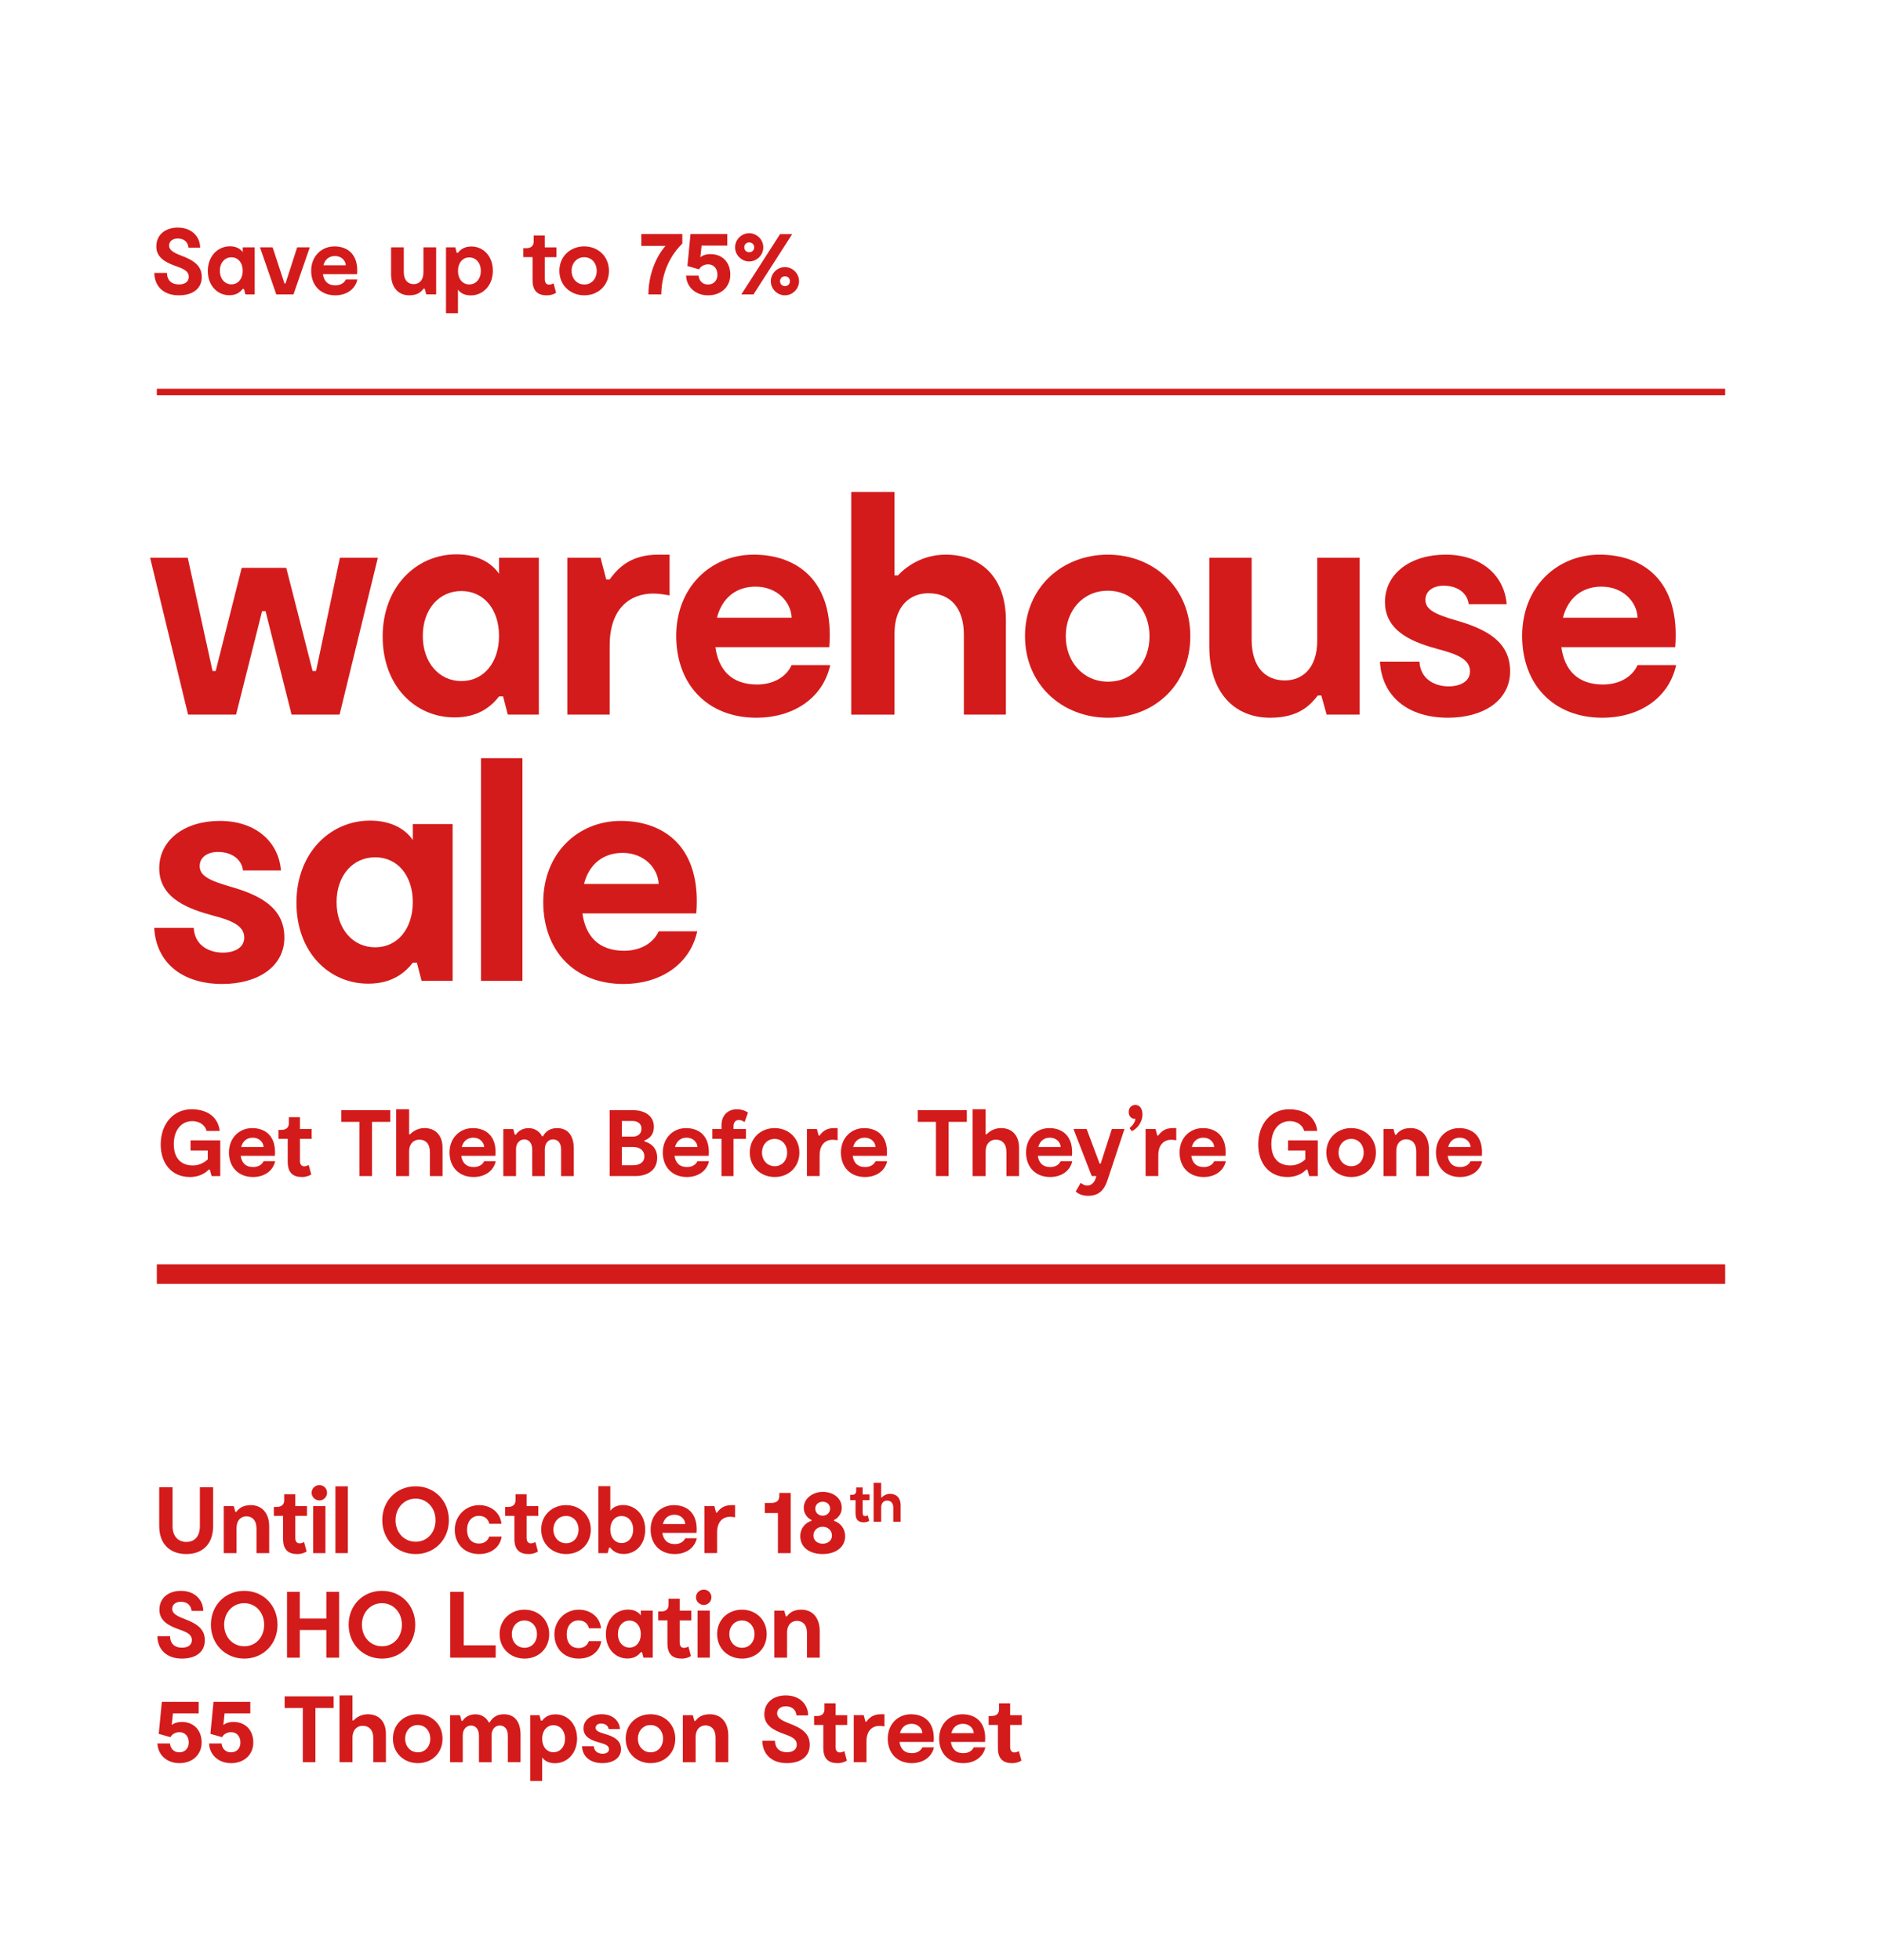 <?xml version="1.0" encoding="UTF-8"?>
<svg id="Layer_2" data-name="Layer 2" xmlns="http://www.w3.org/2000/svg" viewBox="0 0 1152 1200">
  <defs>
    <style>
      .cls-1 {
        fill: none;
      }

      .cls-2 {
        fill: #d41b1b;
      }

      .cls-3 {
        stroke-width: 4px;
      }

      .cls-3, .cls-4 {
        fill: #fff;
        stroke: #d41b1b;
        stroke-miterlimit: 10;
      }

      .cls-4 {
        stroke-width: 12px;
      }
    </style>
  </defs>
  <g id="Artwork">
    <g>
      <rect class="cls-1" width="1152" height="1200"/>
      <g>
        <path class="cls-2" d="M130.46,934.13c0,12.04-7.32,17.28-16.42,17.28s-16.59-5.24-16.59-17.28v-23.62h8.18v23.9c0,5.93,3.23,9.56,8.47,9.56s8.24-3.63,8.24-9.56v-23.9h8.12v23.62Z"/>
        <path class="cls-2" d="M144.68,925.54c1.32-1.67,3.46-4.09,8.87-4.09,6.39,0,11.23,4.49,11.23,13.08v16.3h-7.78v-15.03c0-5.07-2.65-7.49-6.16-7.49-3.11,0-6.05,2.13-6.05,7.32v15.21h-7.83v-28.8h6.11l.98,3.51h.63Z"/>
        <path class="cls-2" d="M187.67,949.85c-1.21.75-3.11,1.56-5.64,1.56-5.01,0-8.76-2.13-8.76-9.22v-14.17h-5.65v-5.47h1.79c3,0,4.55-1.56,4.55-4.03v-3.74h6.8v7.26h7.14v5.99h-7.14v13.48c0,2.3,1.04,3.34,2.65,3.34,1.15,0,2.19-.52,2.71-.81l1.56,5.82Z"/>
        <path class="cls-2" d="M190.74,913.91c0-2.71,2.19-4.72,4.78-4.72s4.67,2.02,4.67,4.72c0,2.48-2.07,4.67-4.67,4.67s-4.78-2.19-4.78-4.67ZM199.2,950.83h-7.49v-28.8h7.49v28.8Z"/>
        <path class="cls-2" d="M212.91,909.93v40.9h-7.6v-40.9h7.6Z"/>
        <path class="cls-2" d="M233.99,930.67c0-11.81,8.64-20.74,20.39-20.74s20.39,8.93,20.39,20.74-8.7,20.74-20.33,20.74-20.45-8.93-20.45-20.74ZM266.59,930.67c0-7.55-5.24-13.19-12.21-13.19s-12.27,5.65-12.27,13.19,5.24,13.19,12.33,13.19,12.15-5.65,12.15-13.19Z"/>
        <path class="cls-2" d="M307.05,940.69c-.86,6.34-6.28,10.71-13.71,10.71-9.39,0-14.98-6.51-14.98-14.86s6.57-15.09,14.92-15.09c7.03,0,12.96,4.38,13.65,11.41h-7.43c-.46-2.36-2.42-4.84-6.34-4.84-4.38,0-7.26,3.4-7.26,8.53s2.59,8.41,7.37,8.41c3.28,0,5.41-1.84,6.16-4.26h7.6Z"/>
        <path class="cls-2" d="M329.27,949.85c-1.21.75-3.11,1.56-5.64,1.56-5.01,0-8.76-2.13-8.76-9.22v-14.17h-5.65v-5.47h1.79c3,0,4.55-1.56,4.55-4.03v-3.74h6.8v7.26h7.14v5.99h-7.14v13.48c0,2.3,1.04,3.34,2.65,3.34,1.15,0,2.19-.52,2.71-.81l1.56,5.82Z"/>
        <path class="cls-2" d="M331.27,936.43c0-8.93,6.8-14.98,15.21-14.98s15.15,6.05,15.15,14.98-6.62,14.98-15.09,14.98-15.26-6.11-15.26-14.98ZM354.14,936.43c0-4.67-3.05-8.35-7.66-8.35s-7.72,3.69-7.72,8.35,3.17,8.35,7.78,8.35,7.6-3.63,7.6-8.35Z"/>
        <path class="cls-2" d="M373.57,924.97c1.44-2.13,4.15-3.57,7.83-3.57,7.37,0,13.54,5.82,13.54,15.09s-5.99,14.86-13.19,14.86c-4.21,0-6.62-1.84-8.18-3.86h-.75l-.86,3.34h-5.7v-41.01h7.32v15.15ZM387.57,936.37c0-4.84-2.94-8.24-7.08-8.24s-6.91,3.4-6.91,8.24,2.77,8.29,6.91,8.29,7.08-3.4,7.08-8.29Z"/>
        <path class="cls-2" d="M426.54,941.73c-1.38,6.28-7.03,9.68-13.54,9.68-8.99,0-14.75-6.11-14.75-15.03s6.34-14.92,14.23-14.92,14.86,4.72,13.88,16.99h-20.91c.58,4.15,2.94,6.85,7.66,6.85,2.82,0,5.3-1.27,6.34-3.57h7.08ZM419.45,933.03c-.12-2.88-2.65-5.7-6.62-5.7-3.57,0-6.16,2.07-7.08,5.7h13.71Z"/>
        <path class="cls-2" d="M449.96,928.94c-.52-.12-1.96-.35-3-.35-4.21,0-8.01,2.65-8.01,9.56v12.67h-7.78v-28.8h6.11l1.04,3.97h.63c1.73-2.42,4.15-4.55,8.93-4.55h2.07v7.49Z"/>
        <path class="cls-2" d="M471.91,920.13c3.8,0,5.13-1.67,5.13-4.49v-1.67h6.97v36.87h-7.83v-24.54h-8.01v-6.16h3.74Z"/>
        <path class="cls-2" d="M510.53,931.07c3.92,1.32,6.8,4.72,6.8,9.39,0,6.74-5.76,10.94-13.82,10.94s-13.65-4.2-13.65-10.89c0-5.18,3.4-8.41,6.85-9.45v-.52c-2.59-1.15-4.72-4.03-4.72-7.43,0-5.59,5.36-9.79,11.69-9.79s11.58,3.86,11.58,9.73c0,3.51-2.07,6.22-4.72,7.49v.52ZM509.26,940.06c0-2.88-2.25-5.36-5.7-5.36s-5.65,2.48-5.65,5.36c0,3.05,2.48,5.01,5.7,5.01s5.65-2.02,5.65-5.01ZM499.06,923.59c0,2.71,2.19,4.32,4.49,4.32,2.42,0,4.55-1.61,4.55-4.32,0-2.48-1.9-4.21-4.49-4.21s-4.55,1.67-4.55,4.21Z"/>
        <path class="cls-2" d="M532.07,931.08c-.71.44-1.81.91-3.29.91-2.92,0-5.1-1.24-5.1-5.37v-8.26h-3.29v-3.19h1.04c1.75,0,2.65-.91,2.65-2.35v-2.18h3.96v4.23h4.16v3.49h-4.16v7.86c0,1.34.6,1.95,1.54,1.95.67,0,1.28-.3,1.58-.47l.91,3.39Z"/>
        <path class="cls-2" d="M539.75,916.74c.77-.84,2.52-2.22,5.1-2.22,3.83,0,6.45,2.49,6.45,7.02v10.11h-4.5v-8.56c0-2.85-1.44-4.43-3.79-4.43-1.91,0-3.63,1.31-3.63,4.3v8.7h-4.63v-23.84h4.63v8.93h.37Z"/>
        <path class="cls-2" d="M117.27,986.2c-.29-2.94-2.25-5.59-6.57-5.59-3.17,0-5.3,1.73-5.3,4.32s2.25,4.21,7.43,6.16c7.6,2.88,12.56,6.11,12.56,13.08,0,7.55-5.99,11.23-14.05,11.23-9.62,0-14.92-5.82-14.98-13.71h7.72c.06,4.09,2.3,7.03,7.43,7.03,3.23,0,5.93-1.44,5.93-4.61s-2.25-4.67-8.12-6.68c-6.34-2.25-11.75-5.3-11.75-11.92,0-7.32,5.7-11.58,13.13-11.58,8.76,0,13.65,5.7,13.71,12.27h-7.14Z"/>
        <path class="cls-2" d="M129.09,994.67c0-11.81,8.64-20.74,20.39-20.74s20.39,8.93,20.39,20.74-8.7,20.74-20.33,20.74-20.45-8.93-20.45-20.74ZM161.69,994.67c0-7.55-5.24-13.19-12.21-13.19s-12.27,5.65-12.27,13.19,5.24,13.19,12.33,13.19,12.15-5.65,12.15-13.19Z"/>
        <path class="cls-2" d="M183.52,997.9v16.94h-7.83v-40.32h7.83v16.36h16.24v-16.36h7.83v40.32h-7.83v-16.94h-16.24Z"/>
        <path class="cls-2" d="M213.41,994.67c0-11.81,8.64-20.74,20.39-20.74s20.39,8.93,20.39,20.74-8.7,20.74-20.33,20.74-20.45-8.93-20.45-20.74ZM246.01,994.67c0-7.55-5.24-13.19-12.21-13.19s-12.27,5.65-12.27,13.19,5.24,13.19,12.33,13.19,12.15-5.65,12.15-13.19Z"/>
        <path class="cls-2" d="M283.85,974.51v32.78h19.58v7.55h-27.82v-40.32h8.24Z"/>
        <path class="cls-2" d="M305.81,1000.43c0-8.93,6.8-14.98,15.21-14.98s15.15,6.05,15.15,14.98-6.62,14.98-15.09,14.98-15.26-6.11-15.26-14.98ZM328.68,1000.43c0-4.67-3.05-8.35-7.66-8.35s-7.72,3.69-7.72,8.35,3.17,8.35,7.78,8.35,7.6-3.63,7.6-8.35Z"/>
        <path class="cls-2" d="M368.03,1004.69c-.86,6.34-6.28,10.71-13.71,10.71-9.39,0-14.98-6.51-14.98-14.86s6.57-15.09,14.92-15.09c7.03,0,12.96,4.38,13.65,11.41h-7.43c-.46-2.36-2.42-4.84-6.34-4.84-4.38,0-7.26,3.4-7.26,8.53s2.59,8.41,7.37,8.41c3.28,0,5.41-1.84,6.16-4.26h7.6Z"/>
        <path class="cls-2" d="M392.24,1011.49c-1.56,2.02-3.97,3.86-8.18,3.86-7.2,0-13.19-5.76-13.19-14.86s6.16-15.09,13.54-15.09c3.69,0,6.39,1.44,7.83,3.57v-2.94h7.32v28.8h-5.7l-.86-3.34h-.75ZM385.33,1008.67c4.15,0,6.91-3.46,6.91-8.29s-2.76-8.24-6.91-8.24-7.08,3.4-7.08,8.24,2.94,8.29,7.08,8.29Z"/>
        <path class="cls-2" d="M422.95,1013.85c-1.21.75-3.11,1.56-5.64,1.56-5.01,0-8.76-2.13-8.76-9.22v-14.17h-5.65v-5.47h1.79c3,0,4.55-1.56,4.55-4.03v-3.74h6.8v7.26h7.14v5.99h-7.14v13.48c0,2.3,1.04,3.34,2.65,3.34,1.15,0,2.19-.52,2.71-.81l1.56,5.82Z"/>
        <path class="cls-2" d="M426.02,977.91c0-2.71,2.19-4.72,4.78-4.72s4.67,2.02,4.67,4.72c0,2.48-2.07,4.67-4.67,4.67s-4.78-2.19-4.78-4.67ZM434.49,1014.83h-7.49v-28.8h7.49v28.8Z"/>
        <path class="cls-2" d="M438.95,1000.43c0-8.93,6.8-14.98,15.21-14.98s15.15,6.05,15.15,14.98-6.62,14.98-15.09,14.98-15.26-6.11-15.26-14.98ZM461.82,1000.43c0-4.67-3.05-8.35-7.66-8.35s-7.72,3.69-7.72,8.35,3.17,8.35,7.78,8.35,7.6-3.63,7.6-8.35Z"/>
        <path class="cls-2" d="M481.66,989.54c1.32-1.67,3.46-4.09,8.87-4.09,6.39,0,11.23,4.49,11.23,13.08v16.3h-7.78v-15.03c0-5.07-2.65-7.49-6.16-7.49-3.11,0-6.05,2.13-6.05,7.32v15.21h-7.83v-28.8h6.11l.98,3.51h.63Z"/>
        <path class="cls-2" d="M105.12,1056.08c.98-.86,3-1.9,6.16-1.9,7.49,0,12.15,5.24,12.15,12.56,0,7.78-5.93,12.67-13.59,12.67s-13.19-5.01-13.48-12.04h7.66c.35,3.17,2.36,5.41,5.76,5.41s5.76-2.36,5.76-5.99-2.13-6.34-5.7-6.34c-2.3,0-4.44,1.09-5.53,3.05l-7.14-2.02,1.9-19.58h22.52v7.08h-15.73l-.75,7.09Z"/>
        <path class="cls-2" d="M136.74,1056.08c.98-.86,3-1.9,6.16-1.9,7.49,0,12.15,5.24,12.15,12.56,0,7.78-5.93,12.67-13.59,12.67s-13.19-5.01-13.48-12.04h7.66c.35,3.17,2.36,5.41,5.76,5.41s5.76-2.36,5.76-5.99-2.13-6.34-5.7-6.34c-2.3,0-4.44,1.09-5.53,3.05l-7.14-2.02,1.9-19.58h22.52v7.08h-15.73l-.75,7.09Z"/>
        <path class="cls-2" d="M185.35,1045.65h-11.12v-7.14h30.01v7.14h-11.17v33.18h-7.72v-33.18Z"/>
        <path class="cls-2" d="M216.4,1053.26c1.32-1.44,4.32-3.8,8.76-3.8,6.57,0,11.06,4.26,11.06,12.04v17.34h-7.72v-14.69c0-4.9-2.48-7.6-6.51-7.6-3.28,0-6.22,2.25-6.22,7.37v14.92h-7.95v-40.9h7.95v15.32h.63Z"/>
        <path class="cls-2" d="M240.51,1064.43c0-8.93,6.8-14.98,15.21-14.98s15.15,6.05,15.15,14.98-6.62,14.98-15.09,14.98-15.26-6.11-15.26-14.98ZM263.38,1064.43c0-4.67-3.05-8.35-7.66-8.35s-7.72,3.69-7.72,8.35,3.17,8.35,7.78,8.35,7.6-3.63,7.6-8.35Z"/>
        <path class="cls-2" d="M299.8,1054.41c1.32-2.48,3.97-4.95,8.58-4.95,6.05,0,10.25,3.92,10.25,12.56v16.82h-7.78v-16.47c0-4.03-2.19-5.99-4.95-5.99-2.59,0-5.01,2.07-5.01,6.11v16.36h-7.72v-16.3c0-4.09-2.19-6.16-4.84-6.16-2.48,0-5.07,1.96-5.07,5.99v16.47h-7.78v-28.8h6.11l.92,3.46h.63c1.32-2.13,4.09-4.03,7.89-4.03,4.09,0,7.03,2.53,8.12,4.95h.63Z"/>
        <path class="cls-2" d="M331.87,1053.37c1.56-2.02,3.97-3.86,8.18-3.86,7.2,0,13.19,5.76,13.19,14.86s-6.16,15.09-13.54,15.09c-3.69,0-6.39-1.44-7.83-3.57v14.46h-7.32v-40.32h5.7l.86,3.34h.75ZM345.86,1064.49c0-4.9-2.94-8.29-7.08-8.29s-6.91,3.46-6.91,8.29,2.77,8.24,6.91,8.24,7.08-3.4,7.08-8.24Z"/>
        <path class="cls-2" d="M372.54,1058.56c-.23-2.02-2.02-3.4-4.61-3.4-1.84,0-3.34.92-3.34,2.59,0,1.79,1.73,2.65,5.7,3.8,5.65,1.61,9.85,3.97,9.85,9.33s-4.9,8.52-11.41,8.52c-7.43,0-12.15-3.97-12.5-10.31h7.26c.17,3.28,2.88,4.55,5.36,4.55,2.07,0,3.92-.86,3.92-2.76,0-2.13-2.19-3.11-5.7-4.03-4.21-1.15-9.91-3-9.91-8.7,0-5.24,4.72-8.7,11.12-8.7,6.74,0,10.83,3.97,11.23,9.1h-6.97Z"/>
        <path class="cls-2" d="M382.99,1064.43c0-8.93,6.8-14.98,15.21-14.98s15.15,6.05,15.15,14.98-6.62,14.98-15.09,14.98-15.26-6.11-15.26-14.98ZM405.85,1064.43c0-4.67-3.05-8.35-7.66-8.35s-7.72,3.69-7.72,8.35,3.17,8.35,7.78,8.35,7.6-3.63,7.6-8.35Z"/>
        <path class="cls-2" d="M425.69,1053.54c1.32-1.67,3.46-4.09,8.87-4.09,6.39,0,11.23,4.49,11.23,13.08v16.3h-7.78v-15.03c0-5.07-2.65-7.49-6.16-7.49-3.11,0-6.05,2.13-6.05,7.32v15.21h-7.83v-28.8h6.11l.98,3.51h.63Z"/>
        <path class="cls-2" d="M487.55,1050.2c-.29-2.94-2.25-5.59-6.57-5.59-3.17,0-5.3,1.73-5.3,4.32s2.25,4.21,7.43,6.16c7.6,2.88,12.56,6.11,12.56,13.08,0,7.55-5.99,11.23-14.05,11.23-9.62,0-14.92-5.82-14.98-13.71h7.72c.06,4.09,2.3,7.03,7.43,7.03,3.23,0,5.93-1.44,5.93-4.61s-2.25-4.67-8.12-6.68c-6.34-2.25-11.75-5.3-11.75-11.92,0-7.32,5.7-11.58,13.13-11.58,8.76,0,13.65,5.7,13.71,12.27h-7.14Z"/>
        <path class="cls-2" d="M518.37,1077.85c-1.21.75-3.11,1.56-5.64,1.56-5.01,0-8.76-2.13-8.76-9.22v-14.17h-5.65v-5.47h1.79c3,0,4.55-1.56,4.55-4.03v-3.74h6.8v7.26h7.14v5.99h-7.14v13.48c0,2.3,1.04,3.34,2.65,3.34,1.15,0,2.19-.52,2.71-.81l1.56,5.82Z"/>
        <path class="cls-2" d="M541.39,1056.94c-.52-.12-1.96-.35-3-.35-4.21,0-8.01,2.65-8.01,9.56v12.67h-7.78v-28.8h6.11l1.04,3.97h.63c1.73-2.42,4.15-4.55,8.93-4.55h2.07v7.49Z"/>
        <path class="cls-2" d="M571.69,1069.73c-1.38,6.28-7.03,9.68-13.54,9.68-8.99,0-14.75-6.11-14.75-15.03s6.34-14.92,14.23-14.92,14.86,4.72,13.88,16.99h-20.91c.58,4.15,2.94,6.85,7.66,6.85,2.82,0,5.3-1.27,6.34-3.57h7.08ZM564.6,1061.03c-.12-2.88-2.65-5.7-6.62-5.7-3.57,0-6.16,2.07-7.08,5.7h13.71Z"/>
        <path class="cls-2" d="M603.15,1069.73c-1.38,6.28-7.03,9.68-13.54,9.68-8.99,0-14.75-6.11-14.75-15.03s6.34-14.92,14.23-14.92,14.86,4.72,13.88,16.99h-20.91c.58,4.15,2.94,6.85,7.66,6.85,2.82,0,5.3-1.27,6.34-3.57h7.08ZM596.06,1061.03c-.12-2.88-2.65-5.7-6.62-5.7-3.57,0-6.16,2.07-7.08,5.7h13.71Z"/>
        <path class="cls-2" d="M625.24,1077.85c-1.21.75-3.11,1.56-5.65,1.56-5.01,0-8.76-2.13-8.76-9.22v-14.17h-5.65v-5.47h1.79c3,0,4.55-1.56,4.55-4.03v-3.74h6.8v7.26h7.14v5.99h-7.14v13.48c0,2.3,1.04,3.34,2.65,3.34,1.15,0,2.19-.52,2.71-.81l1.56,5.82Z"/>
      </g>
      <g>
        <path class="cls-2" d="M127.8,715.97c-1.44,1.61-5.18,4.61-11.52,4.61-11.29,0-17.91-8.41-17.91-19.93,0-12.56,7.72-21.54,18.84-21.54s16.47,5.99,17.28,13.25h-8.06c-.69-3.17-3.92-5.99-8.7-5.99-7.2,0-11.35,6.11-11.35,14s3.69,13.13,11.75,13.13c4.44,0,7.66-2.36,9.04-3.74v-5.41h-10.54v-6.16h18.2v21.83h-5.3l-1.09-4.03h-.63Z"/>
        <path class="cls-2" d="M168.43,710.9c-1.38,6.28-7.03,9.68-13.54,9.68-8.99,0-14.75-6.11-14.75-15.03s6.34-14.92,14.23-14.92,14.86,4.72,13.88,16.99h-20.91c.58,4.15,2.94,6.85,7.66,6.85,2.82,0,5.3-1.27,6.34-3.57h7.09ZM161.35,702.2c-.11-2.88-2.65-5.7-6.62-5.7-3.57,0-6.16,2.07-7.08,5.7h13.71Z"/>
        <path class="cls-2" d="M190.52,719.02c-1.21.75-3.11,1.56-5.64,1.56-5.01,0-8.76-2.13-8.76-9.22v-14.17h-5.65v-5.47h1.79c3,0,4.55-1.56,4.55-4.03v-3.74h6.8v7.26h7.14v5.99h-7.14v13.48c0,2.3,1.04,3.34,2.65,3.34,1.15,0,2.19-.52,2.71-.81l1.56,5.82Z"/>
        <path class="cls-2" d="M220.01,686.82h-11.12v-7.14h30.01v7.14h-11.17v33.18h-7.72v-33.18Z"/>
        <path class="cls-2" d="M251.06,694.42c1.32-1.44,4.32-3.8,8.76-3.8,6.57,0,11.06,4.26,11.06,12.04v17.34h-7.72v-14.69c0-4.9-2.48-7.6-6.51-7.6-3.28,0-6.22,2.25-6.22,7.37v14.92h-7.95v-40.9h7.95v15.32h.63Z"/>
        <path class="cls-2" d="M303.45,710.9c-1.38,6.28-7.03,9.68-13.54,9.68-8.99,0-14.75-6.11-14.75-15.03s6.34-14.92,14.23-14.92,14.86,4.72,13.88,16.99h-20.91c.58,4.15,2.94,6.85,7.66,6.85,2.82,0,5.3-1.27,6.34-3.57h7.08ZM296.37,702.2c-.12-2.88-2.65-5.7-6.62-5.7-3.57,0-6.16,2.07-7.08,5.7h13.71Z"/>
        <path class="cls-2" d="M332.4,695.58c1.32-2.48,3.97-4.95,8.58-4.95,6.05,0,10.25,3.92,10.25,12.56v16.82h-7.78v-16.47c0-4.03-2.19-5.99-4.95-5.99-2.59,0-5.01,2.07-5.01,6.11v16.36h-7.72v-16.3c0-4.09-2.19-6.16-4.84-6.16-2.48,0-5.07,1.96-5.07,5.99v16.47h-7.78v-28.8h6.11l.92,3.46h.63c1.32-2.13,4.09-4.03,7.89-4.03,4.09,0,7.03,2.53,8.12,4.95h.63Z"/>
        <path class="cls-2" d="M394.44,698.74c3.97,1.15,7.83,3.97,7.83,10.08,0,8.01-6.57,11.17-13.36,11.17h-15.73v-40.32h14.4c7.03,0,12.67,3.4,12.67,10.2,0,4.67-2.59,7.14-5.82,8.35v.52ZM387.12,695.86c3.57,0,5.53-1.9,5.53-4.9s-2.25-4.67-5.36-4.67h-6.62v9.56h6.45ZM387.41,713.38c4.55,0,7.03-2.13,7.03-5.41s-2.42-5.76-6.8-5.76h-6.97v11.17h6.74Z"/>
        <path class="cls-2" d="M433.99,710.9c-1.38,6.28-7.03,9.68-13.54,9.68-8.99,0-14.75-6.11-14.75-15.03s6.34-14.92,14.23-14.92,14.86,4.72,13.88,16.99h-20.91c.58,4.15,2.94,6.85,7.66,6.85,2.82,0,5.3-1.27,6.34-3.57h7.09ZM426.91,702.2c-.11-2.88-2.65-5.7-6.62-5.7-3.57,0-6.16,2.07-7.08,5.7h13.71Z"/>
        <path class="cls-2" d="M449,720h-7.37v-22.81h-5.59v-5.99h5.59v-2.36c0-6.16,4.09-9.73,9.33-9.73,3.8,0,6.16,1.44,6.91,2.07l-2.13,5.82c-.58-.52-1.9-1.33-3.4-1.33-1.96,0-3.34,1.21-3.34,3.86v1.67h7.6v5.99h-7.6v22.81Z"/>
        <path class="cls-2" d="M458.95,705.6c0-8.93,6.8-14.98,15.21-14.98s15.15,6.05,15.15,14.98-6.62,14.98-15.09,14.98-15.26-6.11-15.26-14.98ZM481.82,705.6c0-4.67-3.05-8.35-7.66-8.35s-7.72,3.69-7.72,8.35,3.17,8.35,7.78,8.35,7.6-3.63,7.6-8.35Z"/>
        <path class="cls-2" d="M512.72,698.11c-.52-.12-1.96-.35-3-.35-4.21,0-8.01,2.65-8.01,9.56v12.67h-7.78v-28.8h6.11l1.04,3.97h.63c1.73-2.42,4.15-4.55,8.93-4.55h2.07v7.49Z"/>
        <path class="cls-2" d="M543.02,710.9c-1.38,6.28-7.03,9.68-13.54,9.68-8.99,0-14.75-6.11-14.75-15.03s6.34-14.92,14.23-14.92,14.86,4.72,13.88,16.99h-20.91c.58,4.15,2.94,6.85,7.66,6.85,2.82,0,5.3-1.27,6.34-3.57h7.09ZM535.93,702.2c-.11-2.88-2.65-5.7-6.62-5.7-3.57,0-6.16,2.07-7.08,5.7h13.71Z"/>
        <path class="cls-2" d="M572.91,686.82h-11.12v-7.14h30.01v7.14h-11.17v33.18h-7.72v-33.18Z"/>
        <path class="cls-2" d="M603.96,694.42c1.32-1.44,4.32-3.8,8.76-3.8,6.57,0,11.06,4.26,11.06,12.04v17.34h-7.72v-14.69c0-4.9-2.48-7.6-6.51-7.6-3.28,0-6.22,2.25-6.22,7.37v14.92h-7.95v-40.9h7.95v15.32h.63Z"/>
        <path class="cls-2" d="M656.35,710.9c-1.38,6.28-7.03,9.68-13.54,9.68-8.99,0-14.75-6.11-14.75-15.03s6.34-14.92,14.23-14.92,14.86,4.72,13.88,16.99h-20.91c.58,4.15,2.94,6.85,7.66,6.85,2.82,0,5.3-1.27,6.34-3.57h7.09ZM649.26,702.2c-.11-2.88-2.65-5.7-6.62-5.7-3.57,0-6.16,2.07-7.08,5.7h13.71Z"/>
        <path class="cls-2" d="M677.98,722.3c-1.84,5.59-4.78,9.79-11.92,9.79-4.32,0-6.8-1.84-7.6-2.65l3.05-5.3c.81.69,2.3,1.67,4.15,1.67,2.25,0,4.15-1.84,4.9-4.15l.58-1.67h-2.88l-11.17-28.8h8.06l7.95,21.2h.63l6.85-21.2h7.72l-10.31,31.11Z"/>
        <path class="cls-2" d="M691.36,690.68c1.96-1.67,3.51-3.74,3.63-5.76-1.96.29-4.09-1.21-4.09-4.15,0-2.71,1.79-4.32,4.09-4.32,2.71,0,4.32,2.42,4.32,5.7,0,5.41-3.57,8.87-6.45,10.37l-1.5-1.84Z"/>
        <path class="cls-2" d="M720.02,698.11c-.52-.12-1.96-.35-3-.35-4.21,0-8.01,2.65-8.01,9.56v12.67h-7.78v-28.8h6.11l1.04,3.97h.63c1.73-2.42,4.15-4.55,8.93-4.55h2.07v7.49Z"/>
        <path class="cls-2" d="M750.32,710.9c-1.38,6.28-7.03,9.68-13.54,9.68-8.99,0-14.75-6.11-14.75-15.03s6.34-14.92,14.23-14.92,14.86,4.72,13.88,16.99h-20.91c.58,4.15,2.94,6.85,7.66,6.85,2.82,0,5.3-1.27,6.34-3.57h7.09ZM743.23,702.2c-.11-2.88-2.65-5.7-6.62-5.7-3.57,0-6.16,2.07-7.08,5.7h13.71Z"/>
        <path class="cls-2" d="M799.62,715.97c-1.44,1.61-5.18,4.61-11.52,4.61-11.29,0-17.91-8.41-17.91-19.93,0-12.56,7.72-21.54,18.84-21.54s16.47,5.99,17.28,13.25h-8.06c-.69-3.17-3.92-5.99-8.7-5.99-7.2,0-11.35,6.11-11.35,14s3.69,13.13,11.75,13.13c4.44,0,7.66-2.36,9.04-3.74v-5.41h-10.54v-6.16h18.2v21.83h-5.3l-1.09-4.03h-.63Z"/>
        <path class="cls-2" d="M811.87,705.6c0-8.93,6.8-14.98,15.21-14.98s15.15,6.05,15.15,14.98-6.62,14.98-15.09,14.98-15.26-6.11-15.26-14.98ZM834.74,705.6c0-4.67-3.05-8.35-7.66-8.35s-7.72,3.69-7.72,8.35,3.17,8.35,7.78,8.35,7.6-3.63,7.6-8.35Z"/>
        <path class="cls-2" d="M854.58,694.71c1.32-1.67,3.46-4.09,8.87-4.09,6.39,0,11.23,4.49,11.23,13.08v16.3h-7.78v-15.03c0-5.07-2.65-7.49-6.16-7.49-3.11,0-6.05,2.13-6.05,7.32v15.21h-7.83v-28.8h6.11l.98,3.51h.63Z"/>
        <path class="cls-2" d="M907.25,710.9c-1.38,6.28-7.03,9.68-13.54,9.68-8.99,0-14.75-6.11-14.75-15.03s6.34-14.92,14.23-14.92,14.86,4.72,13.88,16.99h-20.91c.58,4.15,2.94,6.85,7.66,6.85,2.82,0,5.3-1.27,6.34-3.57h7.09ZM900.17,702.2c-.11-2.88-2.65-5.7-6.62-5.7-3.57,0-6.16,2.07-7.08,5.7h13.71Z"/>
      </g>
      <g>
        <path class="cls-2" d="M115.38,151.6c-.29-2.94-2.25-5.59-6.57-5.59-3.17,0-5.3,1.73-5.3,4.32s2.25,4.21,7.43,6.16c7.6,2.88,12.56,6.11,12.56,13.08,0,7.55-5.99,11.23-14.05,11.23-9.62,0-14.92-5.82-14.98-13.71h7.72c.06,4.09,2.3,7.03,7.43,7.03,3.23,0,5.93-1.44,5.93-4.61s-2.25-4.67-8.12-6.68c-6.34-2.25-11.75-5.3-11.75-11.92,0-7.32,5.7-11.58,13.13-11.58,8.76,0,13.65,5.7,13.71,12.27h-7.14Z"/>
        <path class="cls-2" d="M148.57,176.88c-1.56,2.02-3.97,3.86-8.18,3.86-7.2,0-13.19-5.76-13.19-14.86s6.16-15.09,13.54-15.09c3.69,0,6.39,1.44,7.83,3.57v-2.94h7.32v28.8h-5.7l-.86-3.34h-.75ZM141.66,174.06c4.15,0,6.91-3.46,6.91-8.29s-2.76-8.24-6.91-8.24-7.08,3.4-7.08,8.24,2.94,8.29,7.08,8.29Z"/>
        <path class="cls-2" d="M166.87,151.42l7.26,22.12h.63l7.14-22.12h7.72l-9.97,28.8h-10.54l-9.97-28.8h7.72Z"/>
        <path class="cls-2" d="M218.76,171.12c-1.38,6.28-7.03,9.68-13.54,9.68-8.99,0-14.75-6.11-14.75-15.03s6.34-14.92,14.23-14.92,14.86,4.72,13.88,16.99h-20.91c.58,4.15,2.94,6.85,7.66,6.85,2.82,0,5.3-1.27,6.34-3.57h7.08ZM211.67,162.43c-.12-2.88-2.65-5.7-6.62-5.7-3.57,0-6.16,2.07-7.08,5.7h13.71Z"/>
        <path class="cls-2" d="M259.31,176.71c-1.33,1.67-3.4,4.09-8.76,4.09-6.45,0-11.17-4.49-11.17-13.08v-16.3h7.78v15.03c0,5.07,2.53,7.49,6.11,7.49,3.11,0,5.93-2.13,5.93-7.32v-15.21h7.78v28.8h-6.05l-.98-3.51h-.63Z"/>
        <path class="cls-2" d="M280.32,154.76c1.56-2.02,3.97-3.86,8.18-3.86,7.2,0,13.19,5.76,13.19,14.86s-6.16,15.09-13.54,15.09c-3.69,0-6.39-1.44-7.83-3.57v14.46h-7.32v-40.32h5.7l.86,3.34h.75ZM294.32,165.88c0-4.9-2.94-8.29-7.08-8.29s-6.91,3.46-6.91,8.29,2.77,8.24,6.91,8.24,7.08-3.4,7.08-8.24Z"/>
        <path class="cls-2" d="M340.39,179.25c-1.21.75-3.11,1.56-5.64,1.56-5.01,0-8.76-2.13-8.76-9.22v-14.17h-5.65v-5.47h1.79c3,0,4.55-1.56,4.55-4.03v-3.74h6.8v7.26h7.14v5.99h-7.14v13.48c0,2.3,1.04,3.34,2.65,3.34,1.15,0,2.19-.52,2.71-.81l1.56,5.82Z"/>
        <path class="cls-2" d="M342.39,165.82c0-8.93,6.8-14.98,15.21-14.98s15.15,6.05,15.15,14.98-6.62,14.98-15.09,14.98-15.26-6.11-15.26-14.98ZM365.26,165.82c0-4.67-3.05-8.35-7.66-8.35s-7.72,3.69-7.72,8.35,3.17,8.35,7.78,8.35,7.6-3.63,7.6-8.35Z"/>
        <path class="cls-2" d="M417.67,149.12c-6.68,6.51-12.67,16.88-12.9,31.1h-7.89c.17-15.49,7.09-25.98,10.48-29.67h-14.8v-7.26h25.11v5.82Z"/>
        <path class="cls-2" d="M428.72,157.47c.98-.86,3-1.9,6.16-1.9,7.49,0,12.15,5.24,12.15,12.56,0,7.78-5.93,12.67-13.59,12.67s-13.19-5.01-13.48-12.04h7.66c.35,3.17,2.36,5.41,5.76,5.41s5.76-2.36,5.76-5.99-2.13-6.34-5.7-6.34c-2.3,0-4.44,1.09-5.53,3.05l-7.14-2.02,1.9-19.58h22.52v7.08h-15.73l-.75,7.09Z"/>
        <path class="cls-2" d="M449.94,151.42c0-4.72,3.92-8.64,8.64-8.64s8.64,3.92,8.64,8.64-3.97,8.64-8.64,8.64-8.64-3.92-8.64-8.64ZM461.23,180.22h-7.43l23.67-36.87h7.43l-23.67,36.87ZM461.63,151.42c0-1.73-1.21-3-3.05-3-1.73,0-3,1.27-3,3s1.27,3,3,3c1.84,0,3.05-1.27,3.05-3ZM471.82,172.16c0-4.72,3.92-8.64,8.64-8.64s8.64,3.92,8.64,8.64-3.97,8.64-8.64,8.64-8.64-3.92-8.64-8.64ZM483.52,172.16c0-1.73-1.21-3-3.05-3-1.73,0-3,1.27-3,3s1.27,3,3,3c1.84,0,3.05-1.27,3.05-3Z"/>
      </g>
      <line class="cls-3" x1="96" y1="240" x2="1056" y2="240"/>
      <line class="cls-4" x1="96" y1="780" x2="1056" y2="780"/>
      <g>
        <path class="cls-2" d="M160.44,374.13l-15.94,63.36h-29.38l-23.23-96h23.04l15.17,69.31h1.92l15.94-63.17h27.26l16.13,63.17h2.11l14.59-69.31h23.23l-23.42,96h-29.38l-15.94-63.36h-2.11Z"/>
        <path class="cls-2" d="M305.46,426.35c-5.18,6.72-13.25,12.86-27.26,12.86-24,0-43.97-19.2-43.97-49.54s20.54-50.3,45.12-50.3c12.29,0,21.31,4.8,26.11,11.9v-9.79h24.38v96h-19.01l-2.88-11.14h-2.5ZM282.42,416.95c13.82,0,23.04-11.52,23.04-27.65s-9.22-27.46-23.04-27.46-23.62,11.33-23.62,27.46,9.79,27.65,23.62,27.65Z"/>
        <path class="cls-2" d="M409.86,364.53c-1.73-.38-6.53-1.15-9.98-1.15-14.02,0-26.69,8.83-26.69,31.87v42.24h-25.92v-96h20.35l3.46,13.25h2.11c5.76-8.06,13.82-15.17,29.76-15.17h6.91v24.96Z"/>
        <path class="cls-2" d="M508.19,407.15c-4.61,20.93-23.42,32.26-45.12,32.26-29.95,0-49.15-20.35-49.15-50.11s21.12-49.73,47.42-49.73,49.54,15.74,46.27,56.64h-69.7c1.92,13.82,9.79,22.85,25.54,22.85,9.41,0,17.66-4.22,21.12-11.9h23.62ZM484.57,378.16c-.38-9.6-8.83-19.01-22.08-19.01-11.9,0-20.54,6.91-23.62,19.01h45.7Z"/>
        <path class="cls-2" d="M549.68,352.24c4.42-4.8,14.4-12.67,29.18-12.67,21.89,0,36.86,14.21,36.86,40.13v57.79h-25.73v-48.96c0-16.32-8.26-25.34-21.7-25.34-10.94,0-20.74,7.49-20.74,24.58v49.73h-26.5v-136.32h26.5v51.07h2.11Z"/>
        <path class="cls-2" d="M627.42,389.49c0-29.76,22.66-49.92,50.69-49.92s50.5,20.16,50.5,49.92-22.08,49.92-50.3,49.92-50.88-20.35-50.88-49.92ZM703.64,389.49c0-15.55-10.18-27.84-25.54-27.84s-25.73,12.29-25.73,27.84,10.56,27.84,25.92,27.84,25.34-12.1,25.34-27.84Z"/>
        <path class="cls-2" d="M806.67,425.78c-4.42,5.57-11.33,13.63-29.18,13.63-21.5,0-37.25-14.98-37.25-43.58v-54.34h25.92v50.11c0,16.9,8.45,24.96,20.35,24.96,10.37,0,19.78-7.1,19.78-24.38v-50.69h25.92v96h-20.16l-3.26-11.71h-2.11Z"/>
        <path class="cls-2" d="M899.02,369.9c-.77-6.72-6.72-11.33-15.36-11.33-6.14,0-11.14,3.07-11.14,8.64,0,5.95,5.76,8.83,19.01,12.67,18.82,5.38,32.83,13.25,32.83,31.1s-16.32,28.42-38.02,28.42c-24.77,0-40.51-13.25-41.66-34.37h24.19c.58,10.94,9.6,15.17,17.86,15.17,6.91,0,13.06-2.88,13.06-9.22,0-7.1-7.3-10.37-19.01-13.44-14.02-3.84-33.02-9.98-33.02-28.99,0-17.47,15.74-28.99,37.06-28.99,22.46,0,36.1,13.25,37.44,30.34h-23.23Z"/>
        <path class="cls-2" d="M1026,407.15c-4.61,20.93-23.42,32.26-45.12,32.26-29.95,0-49.15-20.35-49.15-50.11s21.12-49.73,47.42-49.73,49.54,15.74,46.27,56.64h-69.7c1.92,13.82,9.79,22.85,25.54,22.85,9.41,0,17.66-4.22,21.12-11.9h23.62ZM1002.39,378.16c-.38-9.6-8.83-19.01-22.08-19.01-11.9,0-20.54,6.91-23.62,19.01h45.7Z"/>
        <path class="cls-2" d="M148.73,532.9c-.77-6.72-6.72-11.33-15.36-11.33-6.14,0-11.14,3.07-11.14,8.64,0,5.95,5.76,8.83,19.01,12.67,18.82,5.38,32.83,13.25,32.83,31.1s-16.32,28.42-38.02,28.42c-24.77,0-40.51-13.25-41.66-34.37h24.19c.58,10.94,9.6,15.17,17.86,15.17,6.91,0,13.06-2.88,13.06-9.22,0-7.1-7.3-10.37-19.01-13.44-14.02-3.84-33.02-9.98-33.02-28.99,0-17.47,15.74-28.99,37.06-28.99,22.46,0,36.1,13.25,37.44,30.34h-23.23Z"/>
        <path class="cls-2" d="M252.68,589.35c-5.18,6.72-13.25,12.86-27.26,12.86-24,0-43.97-19.2-43.97-49.54s20.54-50.3,45.12-50.3c12.29,0,21.31,4.8,26.11,11.9v-9.79h24.38v96h-19.01l-2.88-11.14h-2.5ZM229.64,579.95c13.82,0,23.04-11.52,23.04-27.65s-9.22-27.46-23.04-27.46-23.62,11.33-23.62,27.46,9.79,27.65,23.62,27.65Z"/>
        <path class="cls-2" d="M319.78,464.17v136.32h-25.34v-136.32h25.34Z"/>
        <path class="cls-2" d="M426.8,570.15c-4.61,20.93-23.42,32.26-45.12,32.26-29.95,0-49.15-20.35-49.15-50.11s21.12-49.73,47.42-49.73,49.54,15.74,46.27,56.64h-69.7c1.92,13.82,9.79,22.85,25.54,22.85,9.41,0,17.66-4.22,21.12-11.9h23.62ZM403.18,541.16c-.38-9.6-8.83-19.01-22.08-19.01-11.9,0-20.54,6.91-23.62,19.01h45.7Z"/>
      </g>
    </g>
  </g>
</svg>